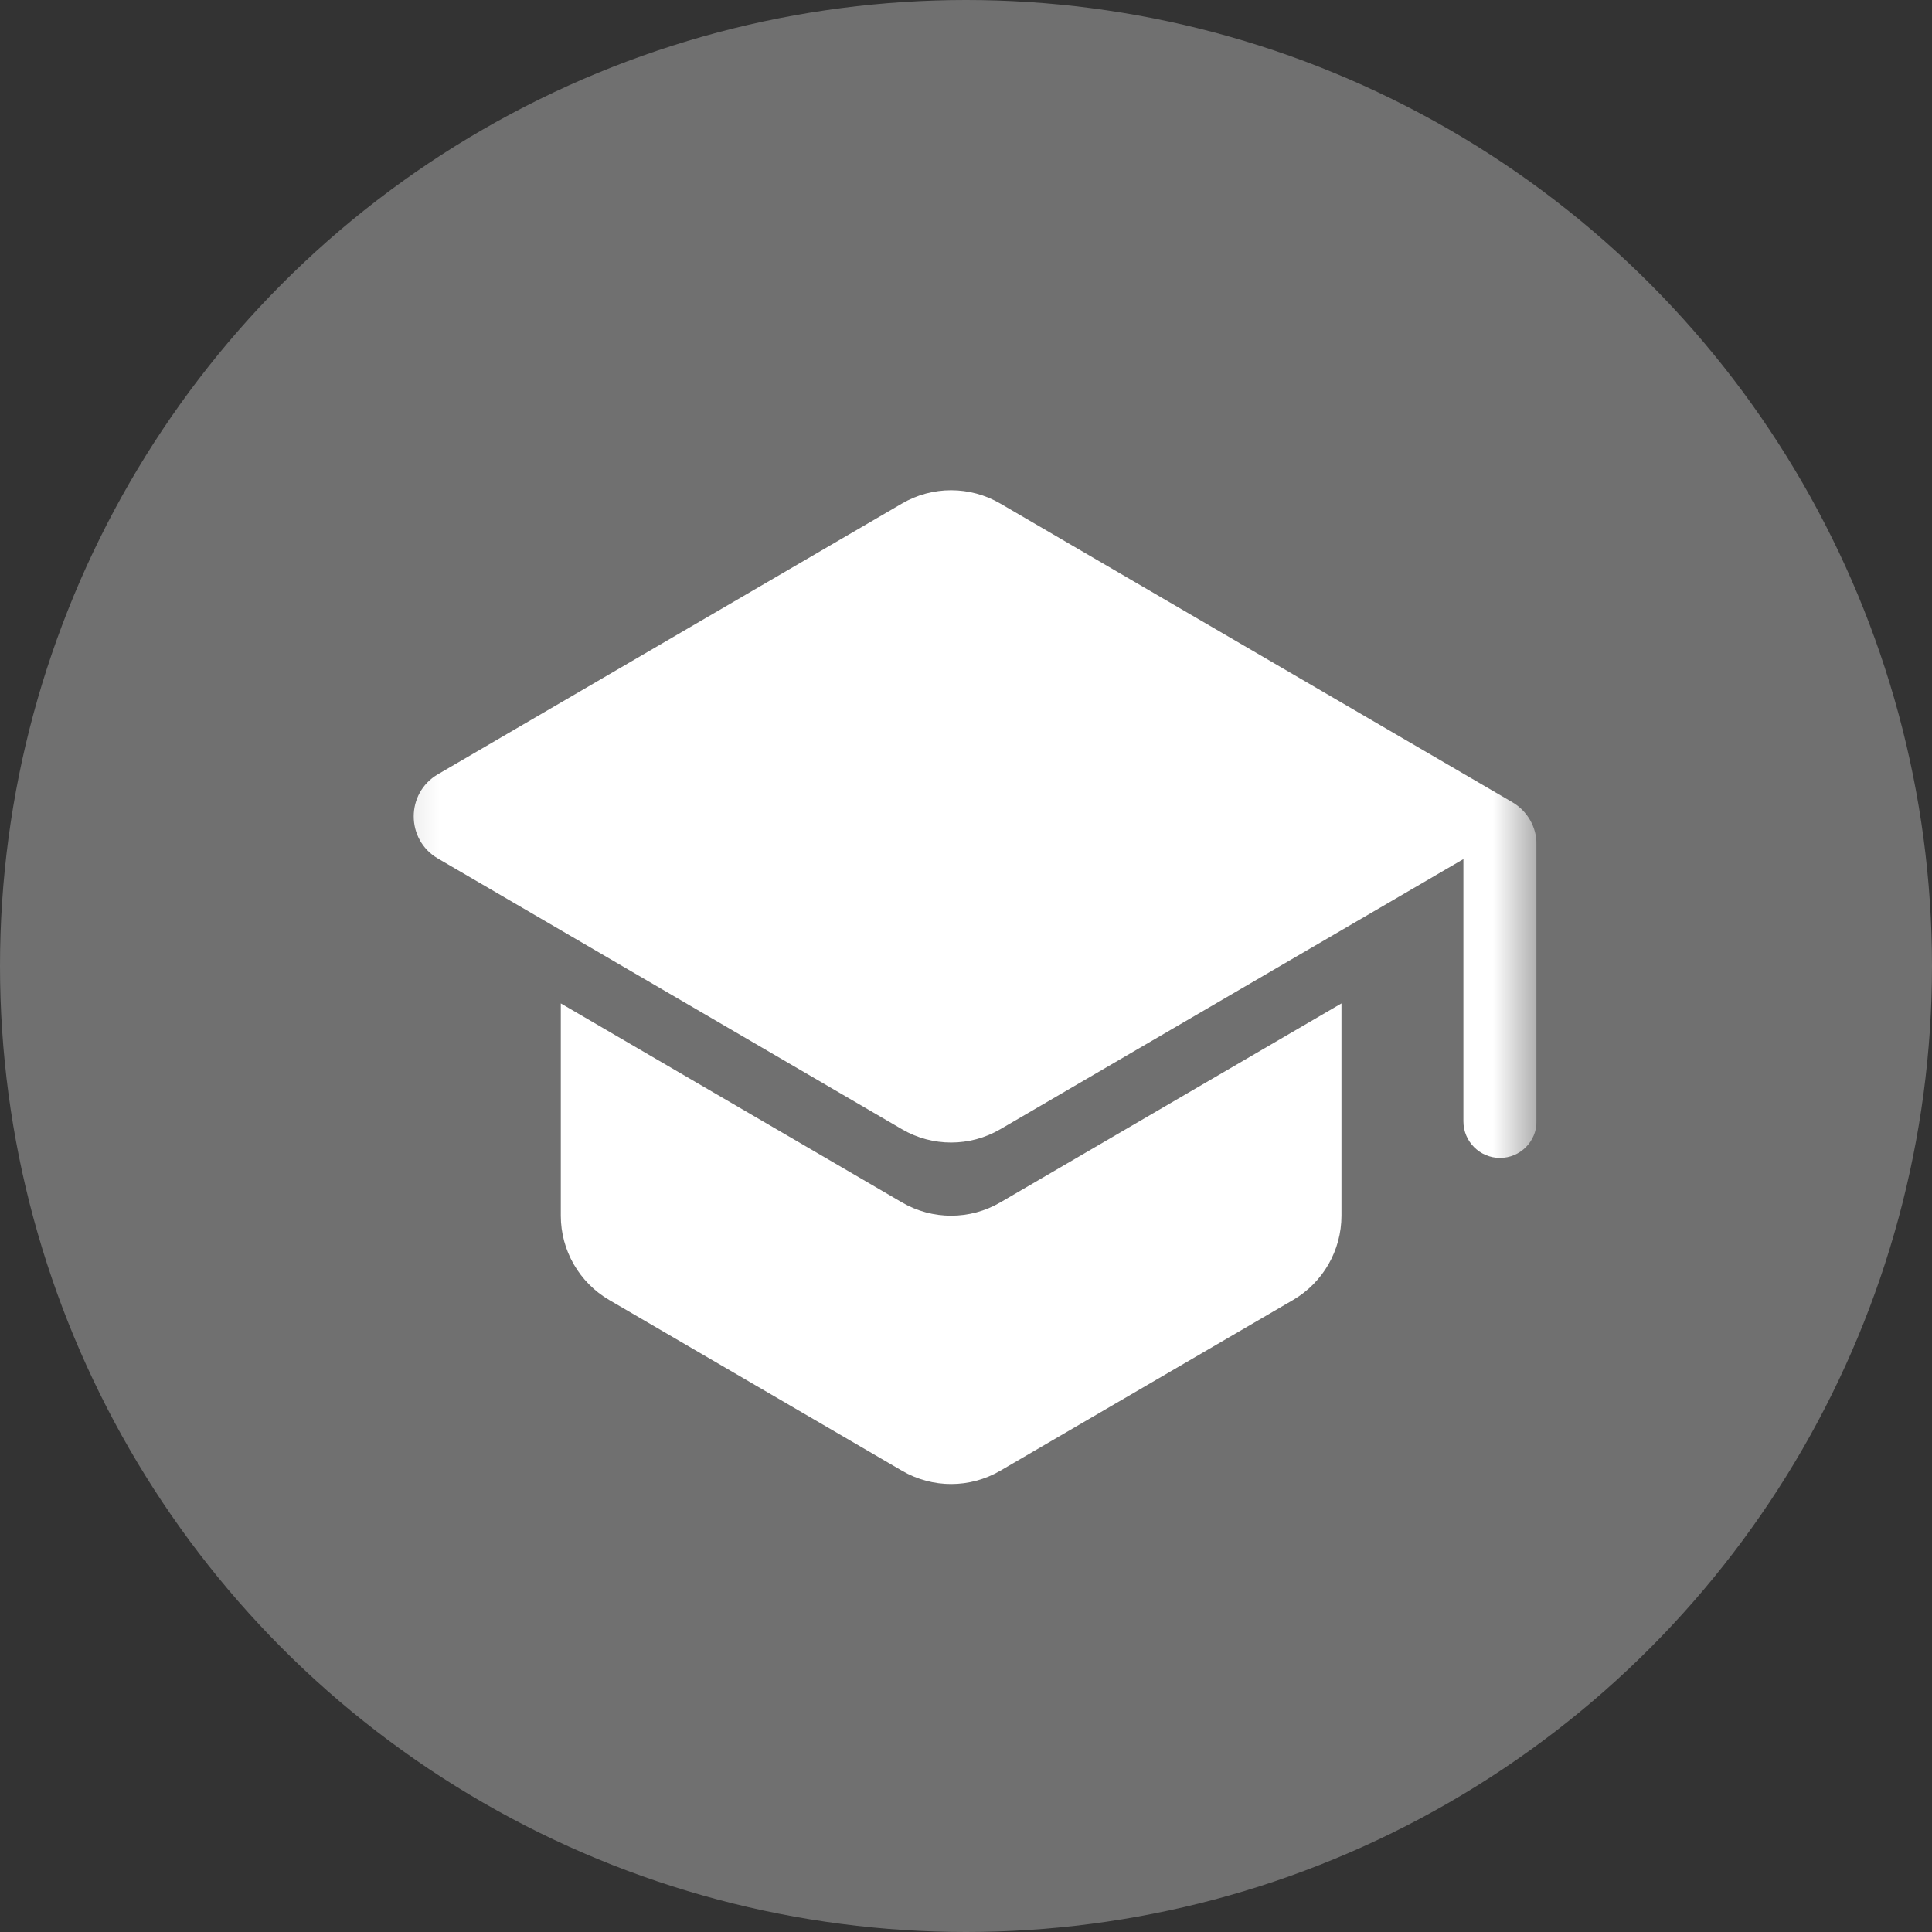 <svg width="33" height="33" viewBox="0 0 33 33" fill="none" xmlns="http://www.w3.org/2000/svg">
<rect x="0" y="0" width="33" height="33" fill="#333333" stroke="none"/>
<circle cx="16.5" cy="16.5" r="16.5" fill="white" fill-opacity="0.3"/>
<g clip-path="url(#clip0_1208_4073)">
<mask id="mask0_1208_4073" style="mask-type:luminance" maskUnits="userSpaceOnUse" x="6" y="6" width="21" height="21">
<path d="M26.246 6.444H6.246V26.444H26.246V6.444Z" fill="white"/>
</mask>
<g mask="url(#mask0_1208_4073)">
<path d="M17.086 8.601C16.567 8.298 15.925 8.298 15.406 8.601L7.48 13.225C6.929 13.546 6.929 14.343 7.48 14.664L15.406 19.288C15.925 19.591 16.567 19.591 17.086 19.288L24.996 14.674V19.153C24.996 19.498 25.276 19.778 25.621 19.778C25.966 19.778 26.246 19.498 26.246 19.153V14.423C26.246 14.127 26.089 13.853 25.833 13.703L17.086 8.601Z" fill="white"/>
<path d="M10.406 22.205C9.894 21.906 9.579 21.358 9.579 20.765V17.139L15.406 20.538C15.925 20.841 16.567 20.841 17.086 20.538L22.913 17.139V20.765C22.913 21.358 22.598 21.906 22.086 22.205L17.086 25.121C16.567 25.424 15.925 25.424 15.406 25.121L10.406 22.205Z" fill="white"/>
</g>
</g>
<defs>
<clipPath id="clip0_1208_4073">
<rect width="20" height="20" fill="white" transform="translate(6.246 6.444)"/>
</clipPath>
</defs>
</svg>
